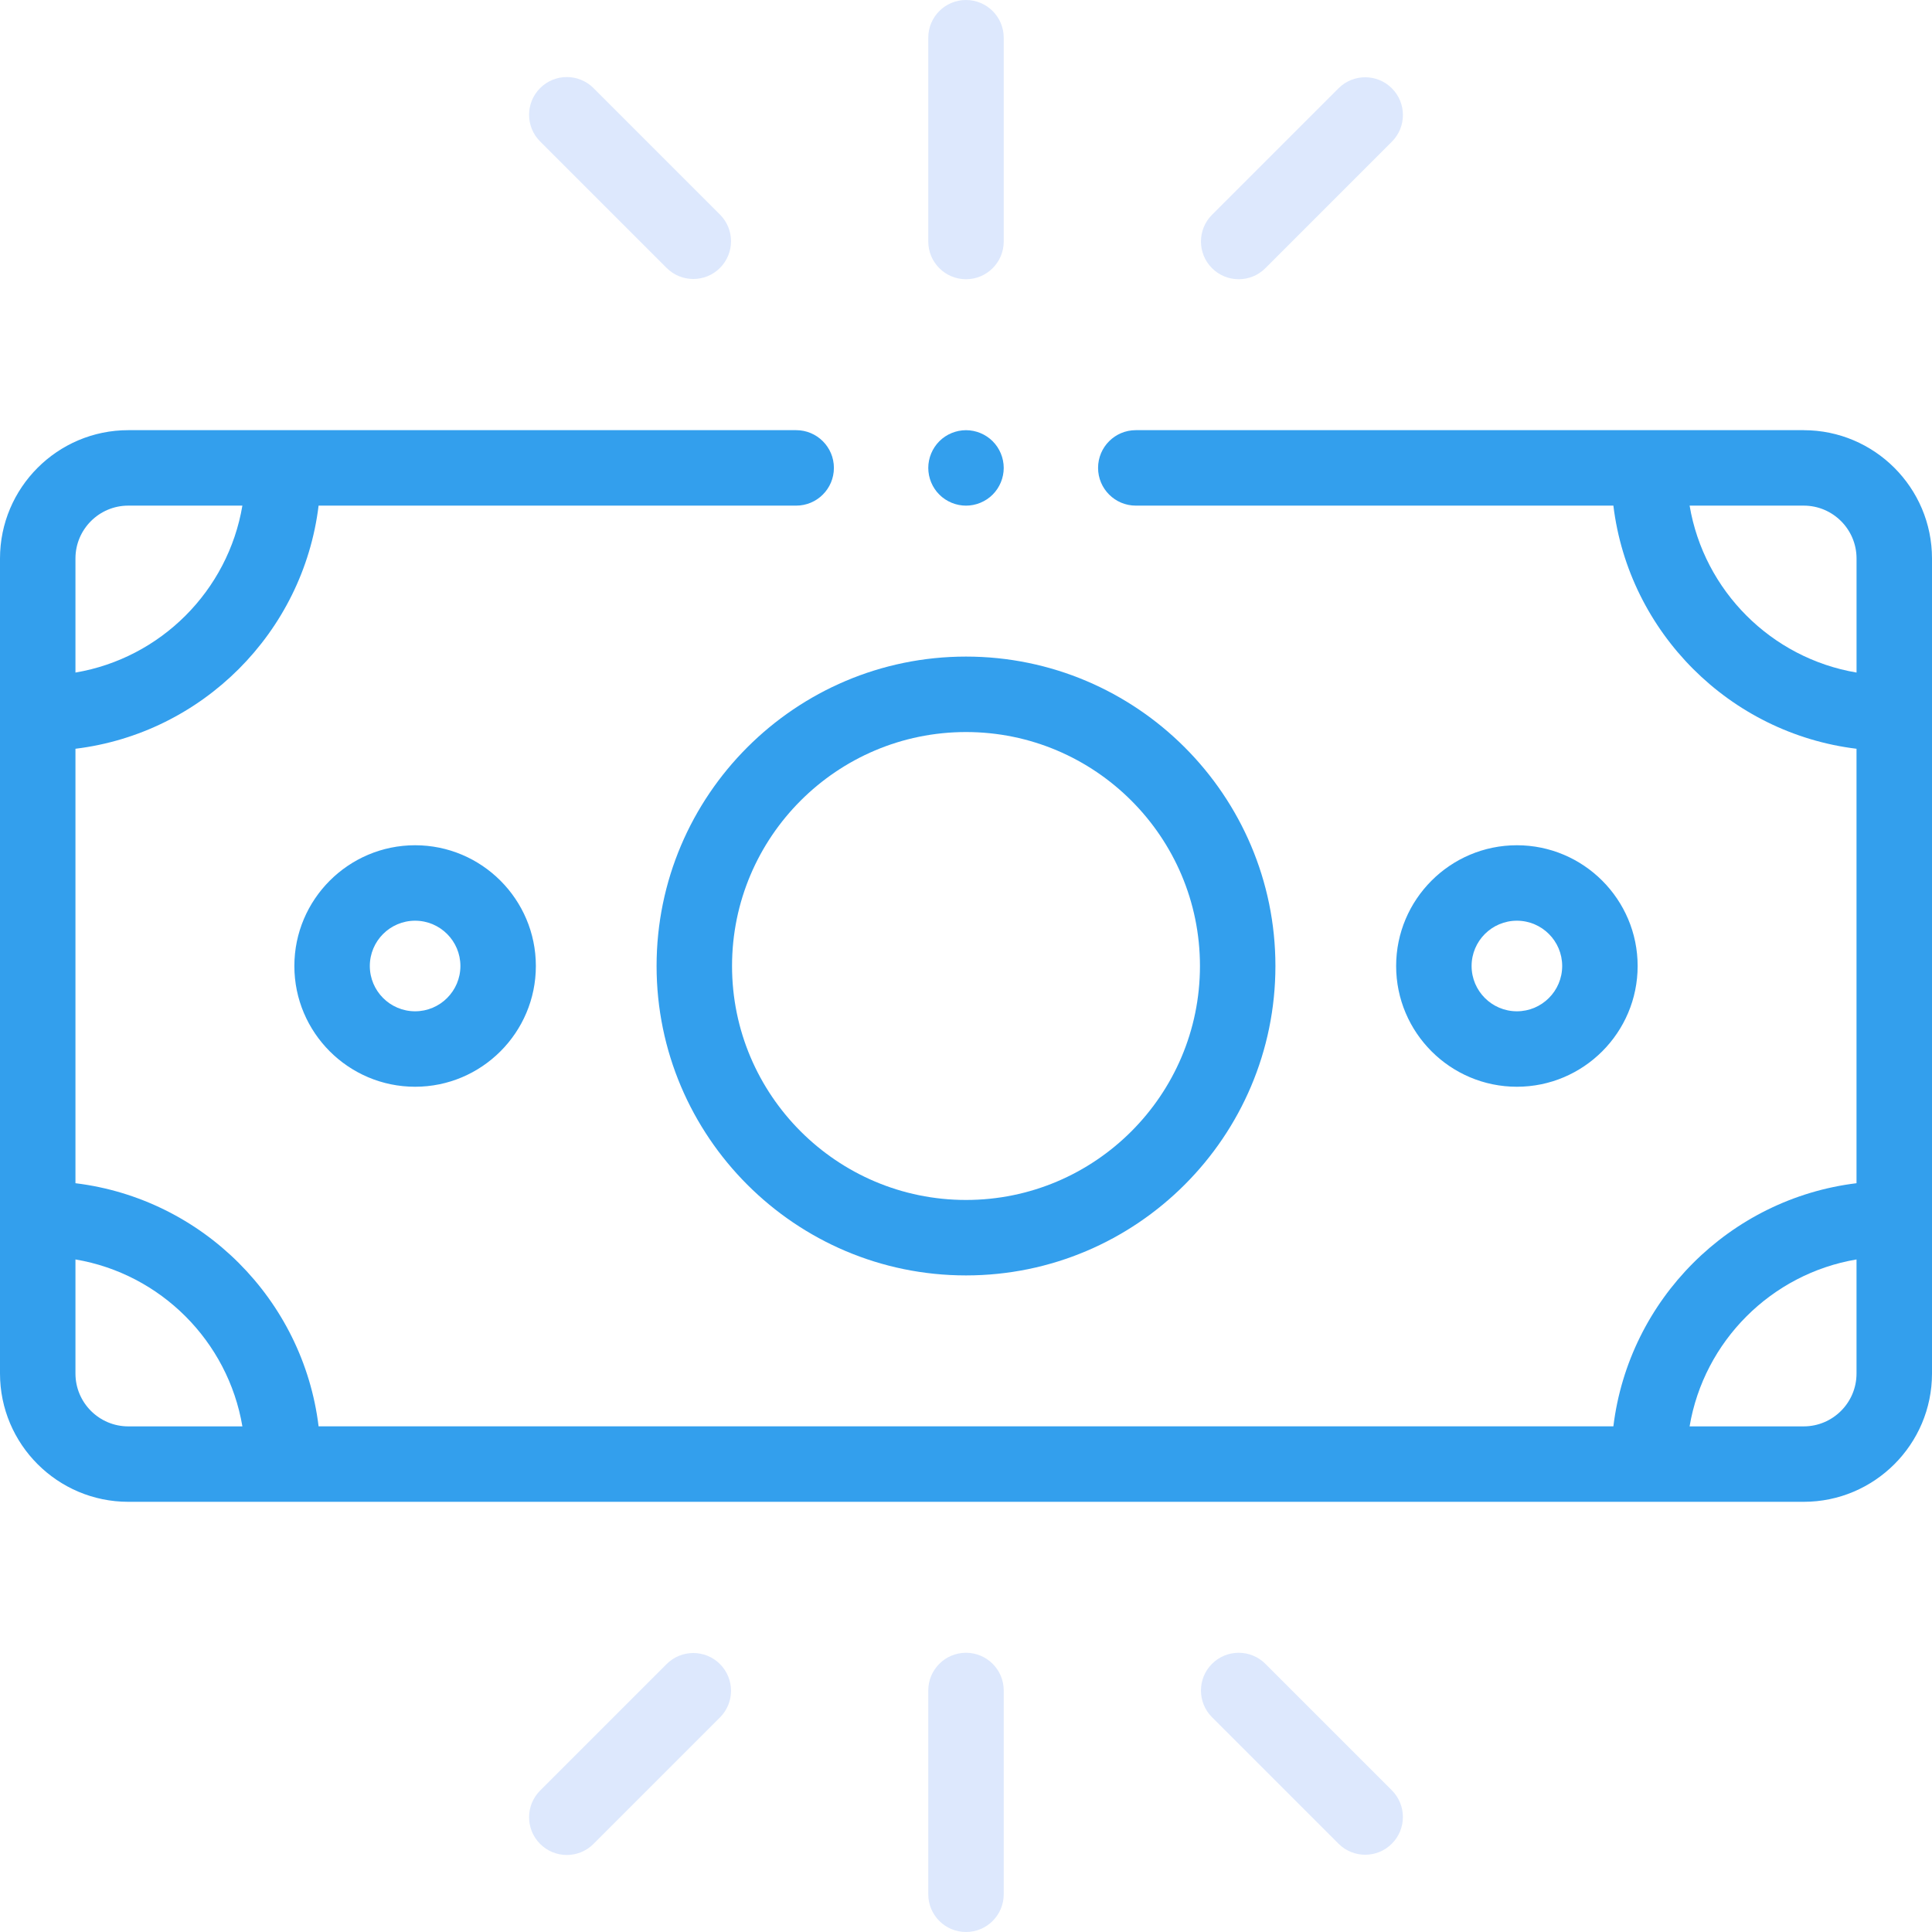 <svg width="72" height="72" xmlns="http://www.w3.org/2000/svg"><g fill-rule="nonzero" fill="none"><path d="M67.219 16.031H42.328c-.777 0-1.406.63-1.406 1.406s.63 1.406 1.406 1.406h17.798c.576 4.728 4.333 8.485 9.061 9.061v16.191c-4.728.576-8.485 4.333-9.061 9.061H11.873c-.576-4.728-4.333-8.485-9.061-9.061v-16.191c4.728-.576 8.485-4.333 9.061-9.061h17.798c.777 0 1.406-.63 1.406-1.406s-.63-1.406-1.406-1.406H4.781C2.145 16.031 0 18.176 0 20.812v30.375c0 2.636 2.145 4.781 4.781 4.781h62.438C69.855 55.969 72 53.824 72 51.188v-30.375c0-2.636-2.145-4.781-4.781-4.781zm-4.252 2.812h4.252c1.086 0 1.969.883 1.969 1.969v4.252c-3.175-.535-5.686-3.046-6.221-6.221zm-58.186 0h4.252c-.535 3.175-3.046 5.685-6.221 6.221V20.812c0-1.086.883-1.969 1.969-1.969zM2.812 51.188v-4.252c3.175.535 5.685 3.046 6.221 6.221H4.781c-1.086 0-1.969-.883-1.969-1.969zm64.406 1.969h-4.252c.535-3.175 3.046-5.685 6.221-6.221v4.252c0 1.086-.883 1.969-1.969 1.969z" fill="#339FED"/><path d="M24.469 36c0 6.358 5.173 11.531 11.531 11.531 6.358 0 11.531-5.173 11.531-11.531 0-6.358-5.173-11.531-11.531-11.531-6.358 0-11.531 5.173-11.531 11.531zm20.25 0c0 4.808-3.911 8.719-8.719 8.719S27.281 40.808 27.281 36 31.192 27.281 36 27.281 44.719 31.192 44.719 36zM61.03 36c0-2.481-2.019-4.5-4.5-4.5-2.481 0-4.5 2.019-4.5 4.5s2.019 4.5 4.5 4.5c2.481 0 4.5-2.019 4.5-4.5zm-6.188 0c0-.931.757-1.688 1.688-1.688.931 0 1.688.757 1.688 1.688s-.757 1.688-1.688 1.688c-.931 0-1.688-.757-1.688-1.688zM10.97 36c0 2.481 2.019 4.5 4.5 4.5 2.481 0 4.5-2.019 4.5-4.5s-2.019-4.5-4.5-4.5c-2.481 0-4.5 2.019-4.5 4.5zm6.188 0c0 .931-.757 1.688-1.688 1.688-.931 0-1.688-.757-1.688-1.688s.757-1.688 1.688-1.688c.931 0 1.688.757 1.688 1.688zM36 18.844c.37 0 .733-.15.994-.412.262-.262.412-.624.412-.994 0-.37-.15-.733-.412-.994-.261-.262-.624-.412-.994-.412-.37 0-.733.15-.994.412s-.412.624-.412.994c0 .37.15.733.412.994.262.262.624.412.994.412z" fill="#339FED"/><path d="M36 10.406c.777 0 1.406-.63 1.406-1.406V1.406C37.406.63 36.777 0 36 0s-1.406.63-1.406 1.406V9c0 .777.63 1.406 1.406 1.406zM46.163 10.406c.36 0 .72-.137.994-.412l4.714-4.714c.549-.549.549-1.44 0-1.989-.549-.549-1.439-.549-1.989 0L45.168 8.005c-.549.549-.549 1.44 0 1.989.275.275.634.412.995.412zM24.843 9.985c.275.275.634.412.994.412.36 0 .72-.137.994-.412.549-.549.549-1.44 0-1.989L22.118 3.283c-.549-.549-1.439-.549-1.989 0-.549.549-.549 1.44 0 1.989l4.714 4.714zM36 61.594c-.777 0-1.406.63-1.406 1.406v7.594C34.594 71.37 35.223 72 36 72s1.406-.63 1.406-1.406V63c0-.777-.63-1.406-1.406-1.406zM47.157 62.006c-.549-.549-1.439-.549-1.989 0-.549.549-.549 1.44 0 1.989l4.714 4.714c.275.275.634.412.994.412.36 0 .72-.137.994-.412.549-.549.549-1.44 0-1.989l-4.714-4.714zM24.843 62.015l-4.714 4.714c-.549.549-.549 1.44 0 1.989.275.275.634.412.994.412.36 0 .72-.137.994-.412l4.714-4.714c.549-.549.549-1.44 0-1.989-.549-.549-1.439-.549-1.989 0z" fill="#DDE8FD"/></g></svg>